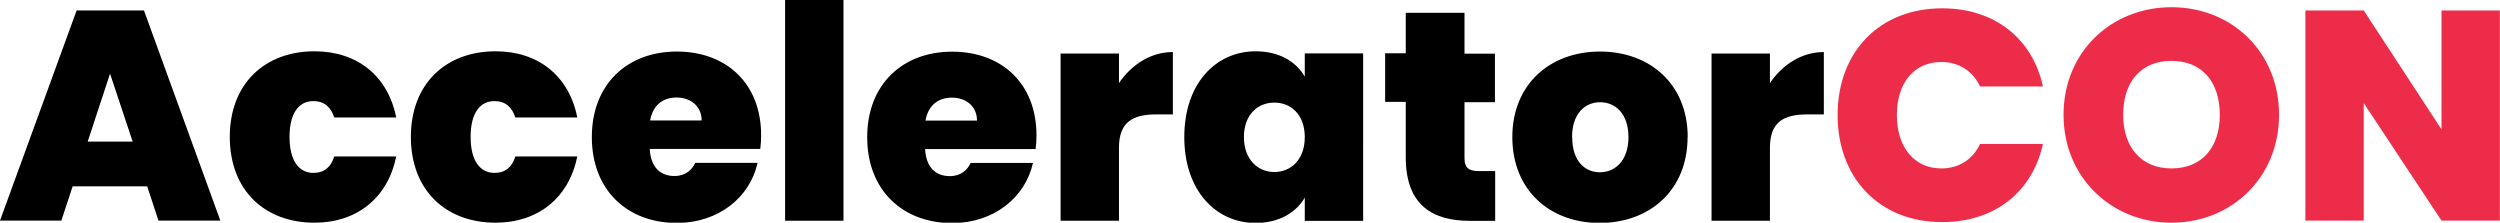 <svg xmlns="http://www.w3.org/2000/svg" id="Layer_1" data-name="Layer 1" viewBox="0 0 201.28 17.93"><defs><style>      .cls-1 {        fill: #ed2c49;      }    </style></defs><path d="m12.77,17.76h4.97L11.59.84h-5.42L0,17.76h4.94l.91-2.76h6l.91,2.76Zm-2.09-6.36h-3.62l1.8-5.47,1.82,5.47Zm7.82-.38c0,4.3,2.81,6.91,6.82,6.91,3.41,0,5.9-1.99,6.58-5.33h-4.99c-.26.84-.79,1.32-1.68,1.32-1.15,0-1.92-.96-1.92-2.9s.77-2.88,1.92-2.88c.89,0,1.42.5,1.68,1.32h4.99c-.67-3.38-3.17-5.33-6.58-5.33-4.01,0-6.82,2.62-6.82,6.89Zm14.58,0c0,4.3,2.81,6.91,6.82,6.91,3.41,0,5.9-1.99,6.58-5.33h-4.99c-.26.84-.79,1.32-1.68,1.32-1.15,0-1.92-.96-1.92-2.9s.77-2.88,1.92-2.88c.89,0,1.42.5,1.68,1.32h4.99c-.67-3.38-3.17-5.33-6.58-5.33-4.01,0-6.82,2.62-6.82,6.89Zm21.39-3.17c1.08,0,2.02.65,2.02,1.85h-4.15c.22-1.22,1.01-1.85,2.14-1.85Zm6.53,5.26h-5.02c-.26.55-.77,1.06-1.68,1.06-1.06,0-1.9-.62-1.99-2.18h8.9c.05-.36.07-.74.07-1.1,0-4.18-2.81-6.74-6.79-6.74s-6.84,2.62-6.84,6.89,2.86,6.91,6.84,6.91c3.36,0,5.88-2.06,6.5-4.82Zm2.21,4.66h4.7V0h-4.7v17.76Zm13.43-9.91c1.08,0,2.02.65,2.02,1.85h-4.15c.22-1.22,1.01-1.85,2.14-1.85Zm6.53,5.26h-5.02c-.26.55-.77,1.06-1.68,1.06-1.06,0-1.9-.62-1.99-2.18h8.9c.05-.36.07-.74.07-1.1,0-4.18-2.81-6.74-6.79-6.74s-6.84,2.62-6.84,6.89,2.86,6.91,6.84,6.91c3.36,0,5.88-2.06,6.5-4.82Zm6.92-1.22c0-2.06,1.08-2.69,3.02-2.69h1.32v-5.02c-1.8,0-3.34,1.03-4.34,2.5v-2.38h-4.7v13.46h4.7v-5.88Zm5.26-.86c0,4.3,2.54,6.91,5.74,6.91,1.9,0,3.26-.84,3.96-2.04v1.87h4.7V4.3h-4.7v1.87c-.7-1.2-2.04-2.04-3.96-2.04-3.19,0-5.74,2.59-5.74,6.89Zm9.7,0c0,1.82-1.13,2.81-2.45,2.81s-2.45-1.01-2.45-2.81,1.1-2.78,2.45-2.78,2.45.98,2.45,2.78Zm8.13,1.63c0,3.86,2.18,5.11,5.16,5.11h2.04v-4.01h-1.37c-.79,0-1.1-.31-1.1-1.03v-4.51h2.45v-3.91h-2.45V1.03h-4.73v3.26h-1.66v3.91h1.66v4.44Zm22.7-1.63c0-4.27-3.05-6.89-7.06-6.89s-7.06,2.62-7.06,6.89,3.02,6.91,7.03,6.91,7.08-2.62,7.08-6.91Zm-9.31,0c0-1.92,1.06-2.81,2.26-2.81s2.28.89,2.28,2.81-1.1,2.83-2.3,2.83-2.23-.89-2.23-2.83Zm15.93.86c0-2.06,1.08-2.69,3.02-2.69h1.32v-5.02c-1.8,0-3.34,1.03-4.34,2.5v-2.38h-4.7v13.46h4.7v-5.88Z"></path><path class="cls-1" d="m147.95,9.26c0,5.06,3.34,8.62,8.42,8.62,4.25,0,7.27-2.45,8.11-6.29h-5.06c-.6,1.27-1.73,1.97-3.12,1.97-2.16,0-3.58-1.68-3.58-4.3s1.42-4.27,3.58-4.27c1.39,0,2.52.7,3.12,1.97h5.06c-.84-3.84-3.86-6.29-8.11-6.29-5.09,0-8.42,3.55-8.42,8.59Zm35.54-.02c0-5.09-3.84-8.66-8.66-8.66s-8.69,3.58-8.69,8.66,3.89,8.69,8.69,8.69,8.66-3.6,8.66-8.69Zm-12.55,0c0-2.66,1.44-4.34,3.89-4.34s3.89,1.68,3.89,4.34-1.46,4.32-3.89,4.32-3.89-1.7-3.89-4.32ZM196.57.84v9.58l-6.26-9.58h-4.7v16.92h4.7v-9.46l6.26,9.46h4.7V.84h-4.7Z"></path></svg>